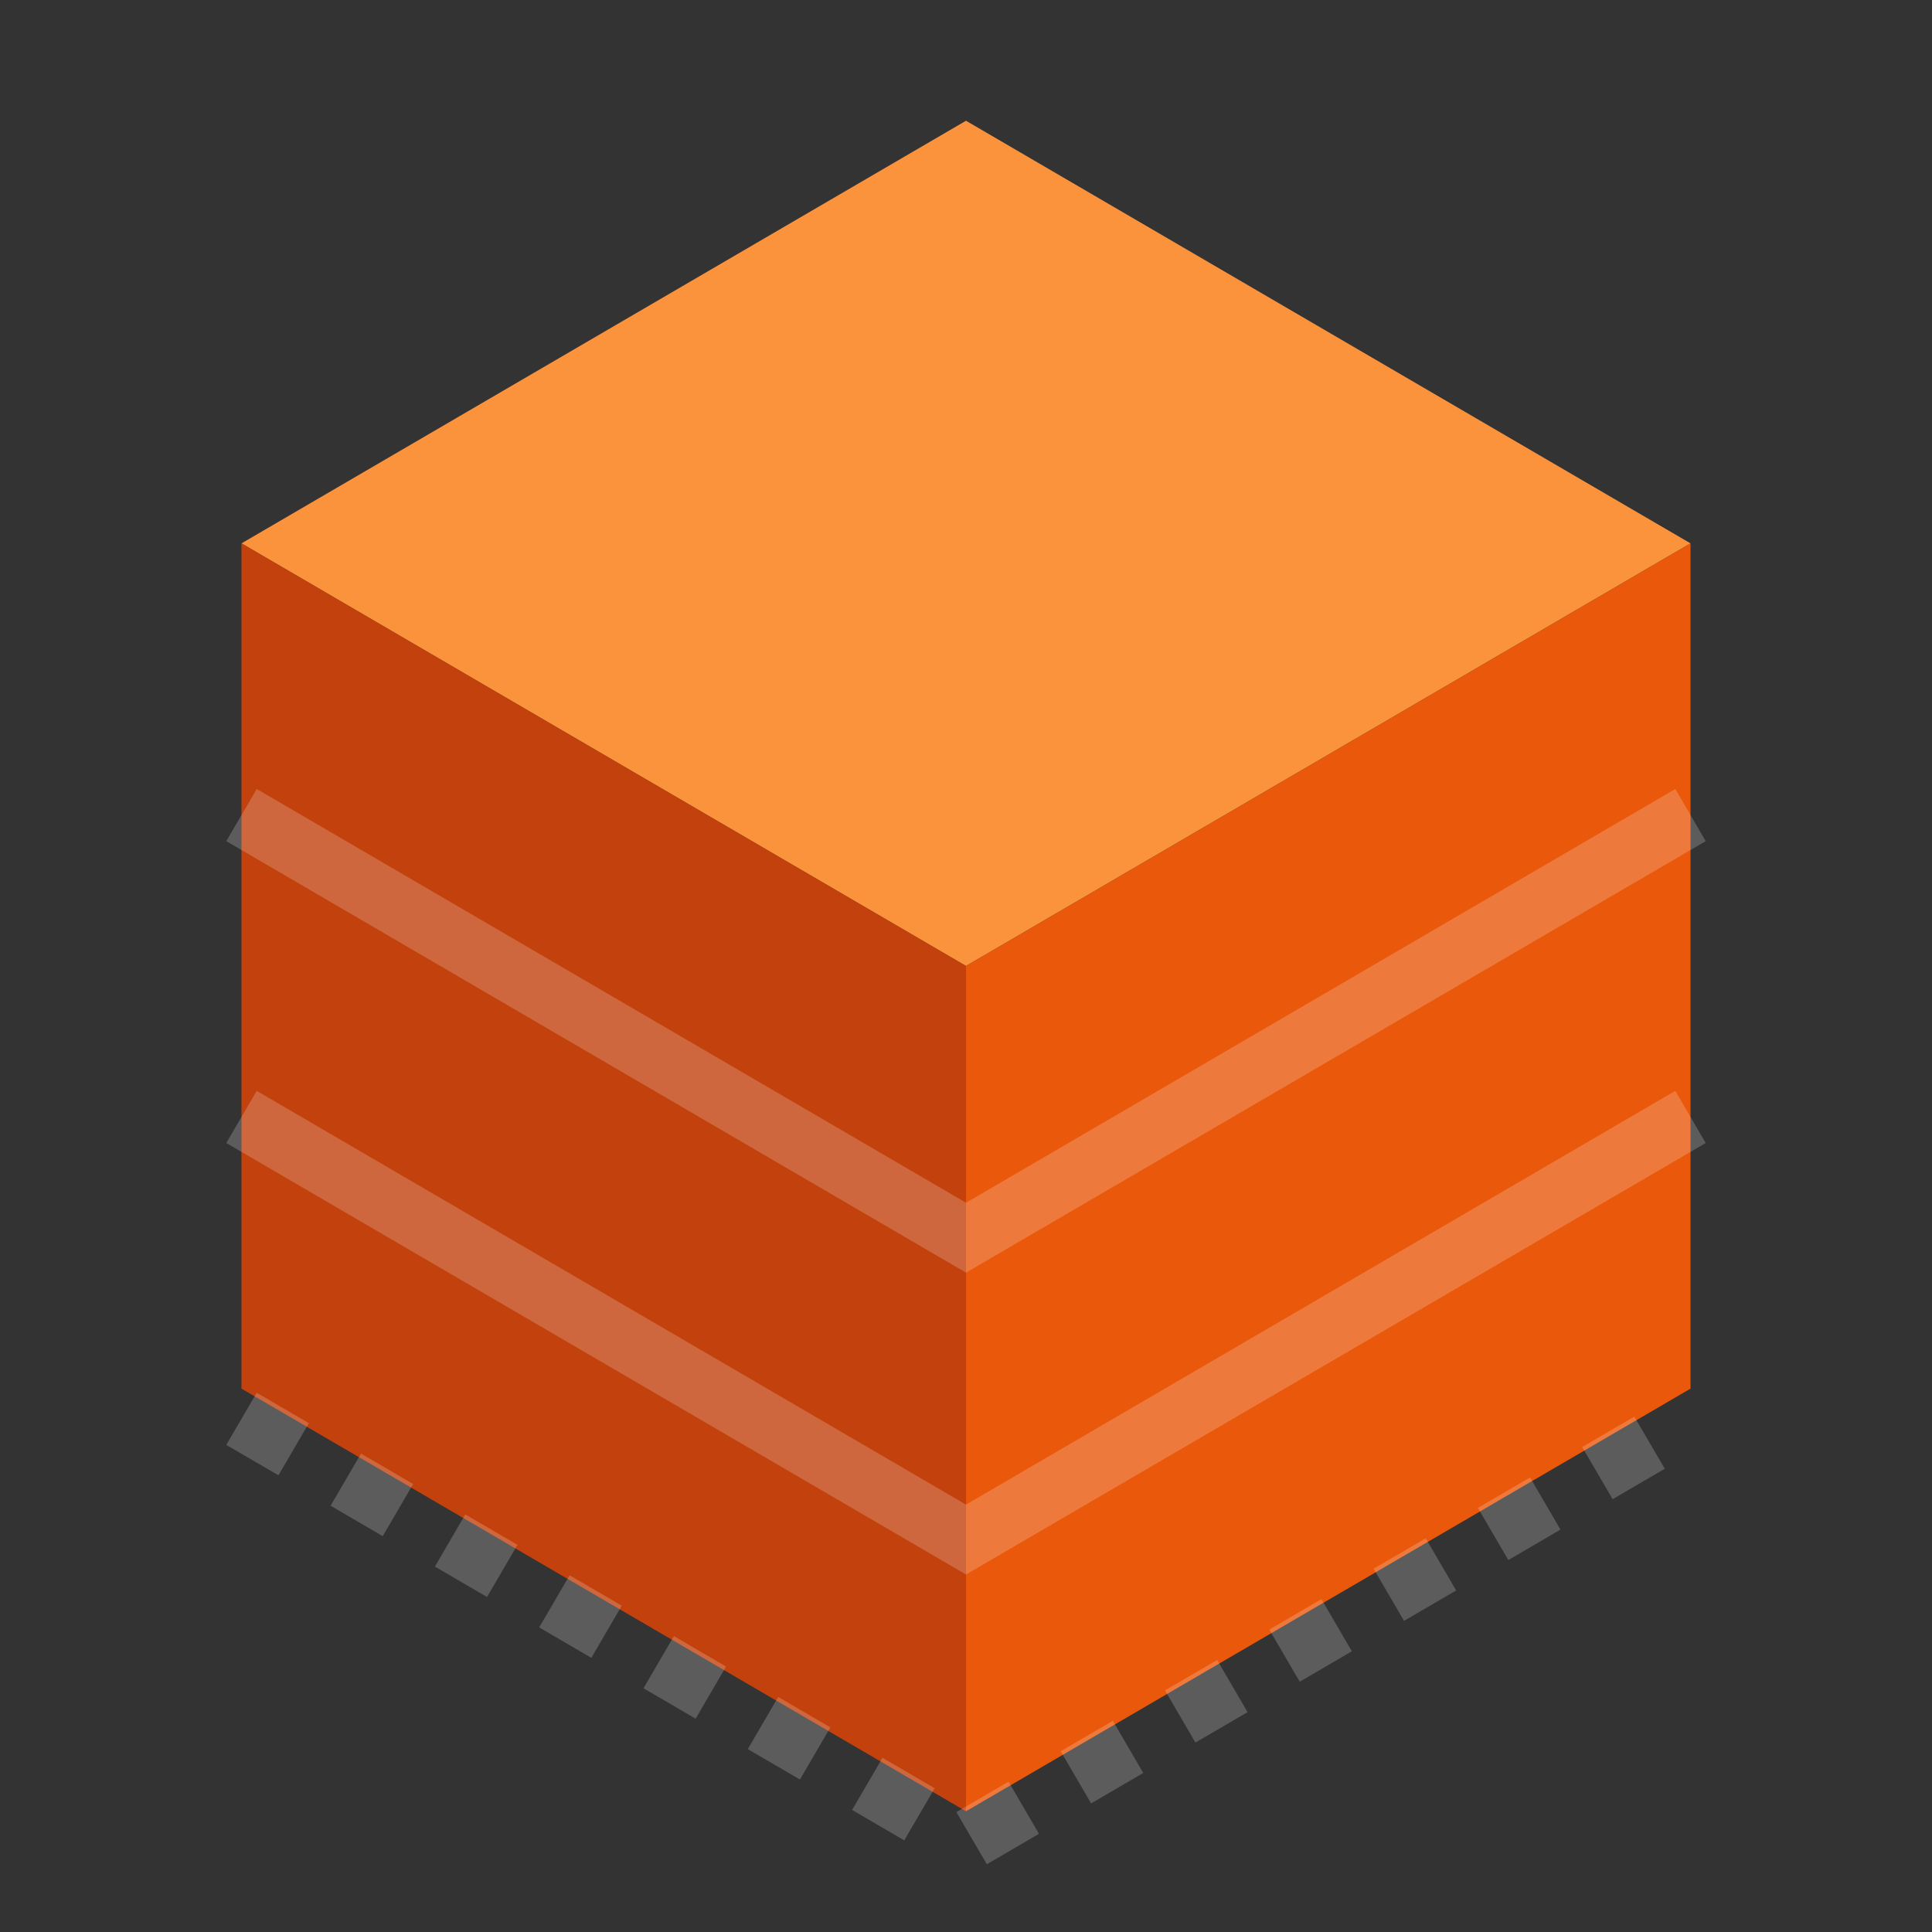 <svg width="32" height="32" viewBox="0 0 32 32" fill="none" xmlns="http://www.w3.org/2000/svg">
  <rect x="0" y="0" width="32" height="32" fill="#333333" stroke="none"/>
  <!-- The Isometric 3D Cube Base -->
  <path d="M16 2L4 9V23L16 30L28 23V9L16 2Z" fill="#f97316" fill-opacity="0.1"/>
  
  <!-- Top Face (Brightest) -->
  <path d="M16 2L28 9L16 16L4 9L16 2Z" fill="#fb923c"/>
  
  <!-- Right Face (Mid-tone) -->
  <path d="M16 16V30L28 23V9L16 16Z" fill="#ea580c"/>
  
  <!-- Left Face (Darkest/Shadow) -->
  <path d="M4 9V23L16 30V16L4 9Z" fill="#c2410c"/>
  
  <!-- Layer Lines (Simulating 3D Print Layers) -->
  <path d="M4 13.5L16 20.5L28 13.5" stroke="white" stroke-opacity="0.2" stroke-width="1"/>
  <path d="M4 18.5L16 25.5L28 18.5" stroke="white" stroke-opacity="0.2" stroke-width="1"/>
  <path d="M4 23.5L16 30.5L28 23.5" stroke="white" stroke-opacity="0.2" stroke-width="1" stroke-dasharray="1 1"/>
</svg>